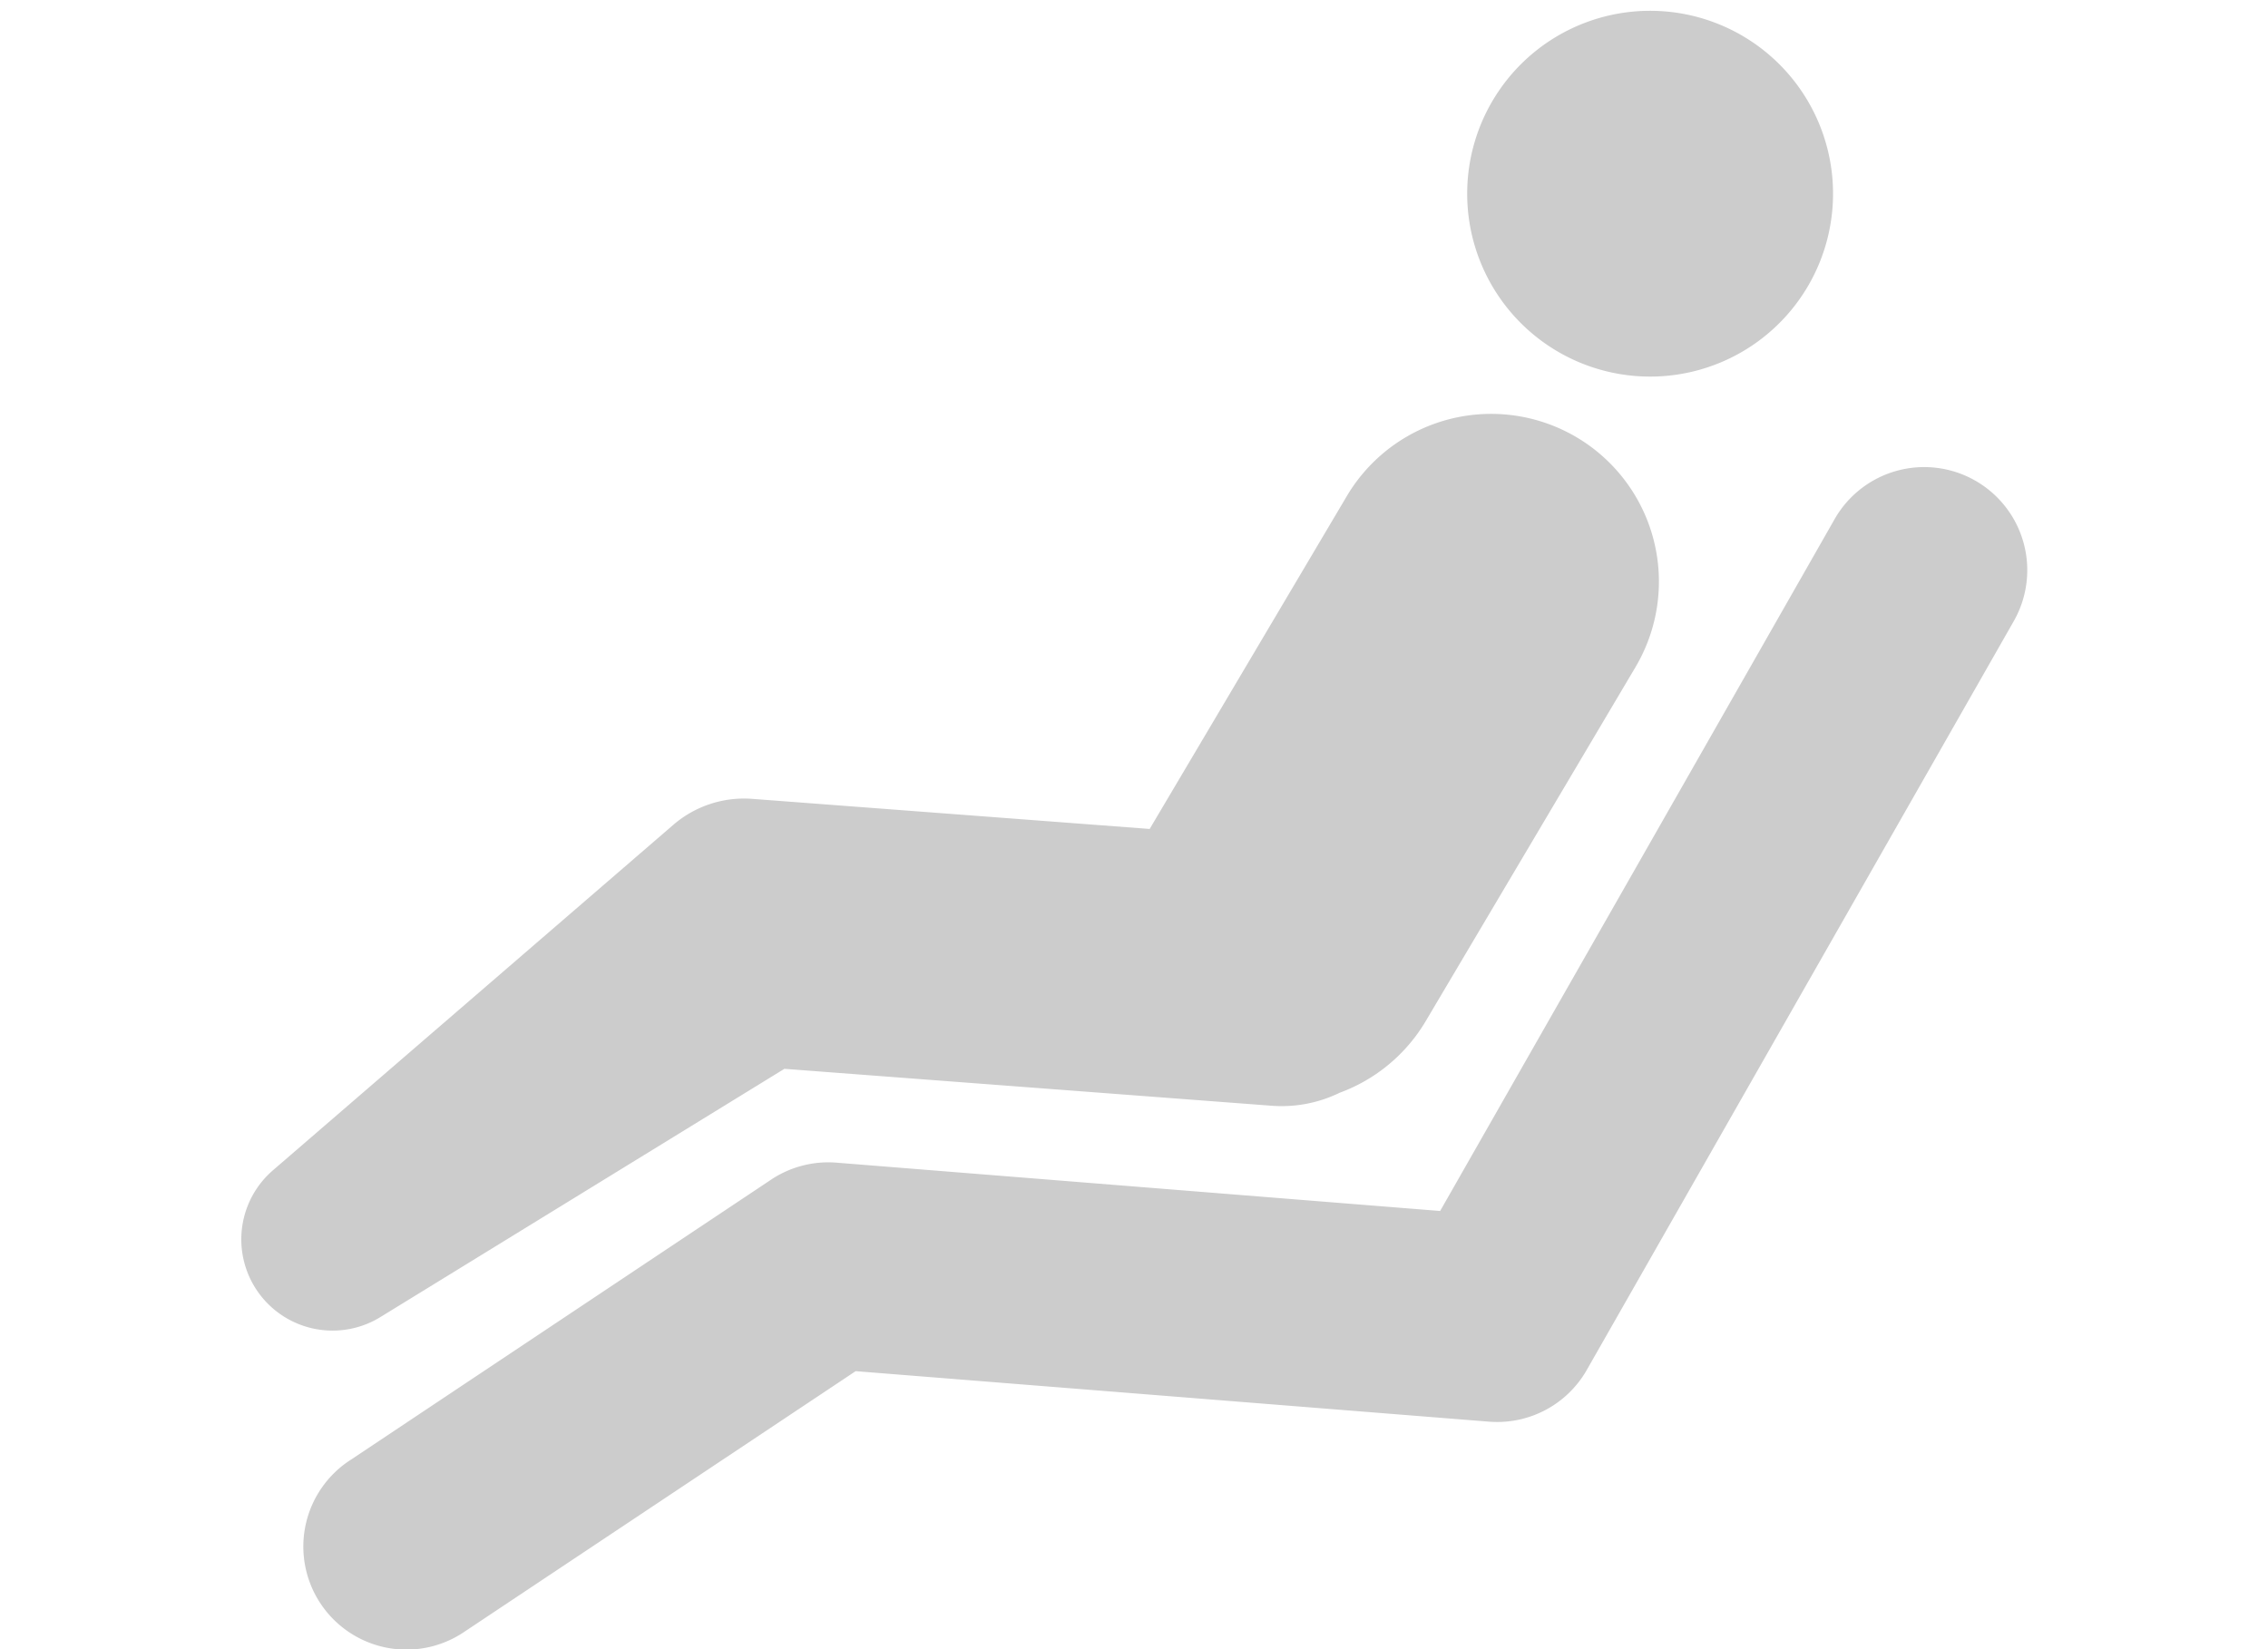 <svg xmlns="http://www.w3.org/2000/svg" width="55" height="40" viewBox="0 0 55 40">
  <defs>
    <style>
      .cls-1 {
        fill: #ccc;
        fill-rule: evenodd;
      }
    </style>
  </defs>
  <path id="リクライニング" class="cls-1" d="M9.233,31.94l9.789-6.016,11.81,0.895a3.211,3.211,0,0,0,1.654-.314,4.047,4.047,0,0,0,2.09-1.741l5.085-8.583a4.068,4.068,0,1,0-7-4.148L27.88,20.106l-9.4-.712-0.242-.018a2.625,2.625,0,0,0-1.912.632l-9.7,8.371A2.213,2.213,0,0,0,9.233,31.94ZM40.015,9.134A4.436,4.436,0,1,0,35.58,4.7,4.436,4.436,0,0,0,40.015,9.134ZM47.9,11.657a2.5,2.5,0,0,0-3.409.933L34.924,29.372,20.285,28.2a2.5,2.5,0,0,0-1.584.411L8.507,35.406a2.5,2.5,0,1,0,2.771,4.161l9.472-6.31,15.36,1.225a2.5,2.5,0,0,0,2.37-1.254L48.834,15.067A2.5,2.5,0,0,0,47.9,11.657Z"/>
</svg>
